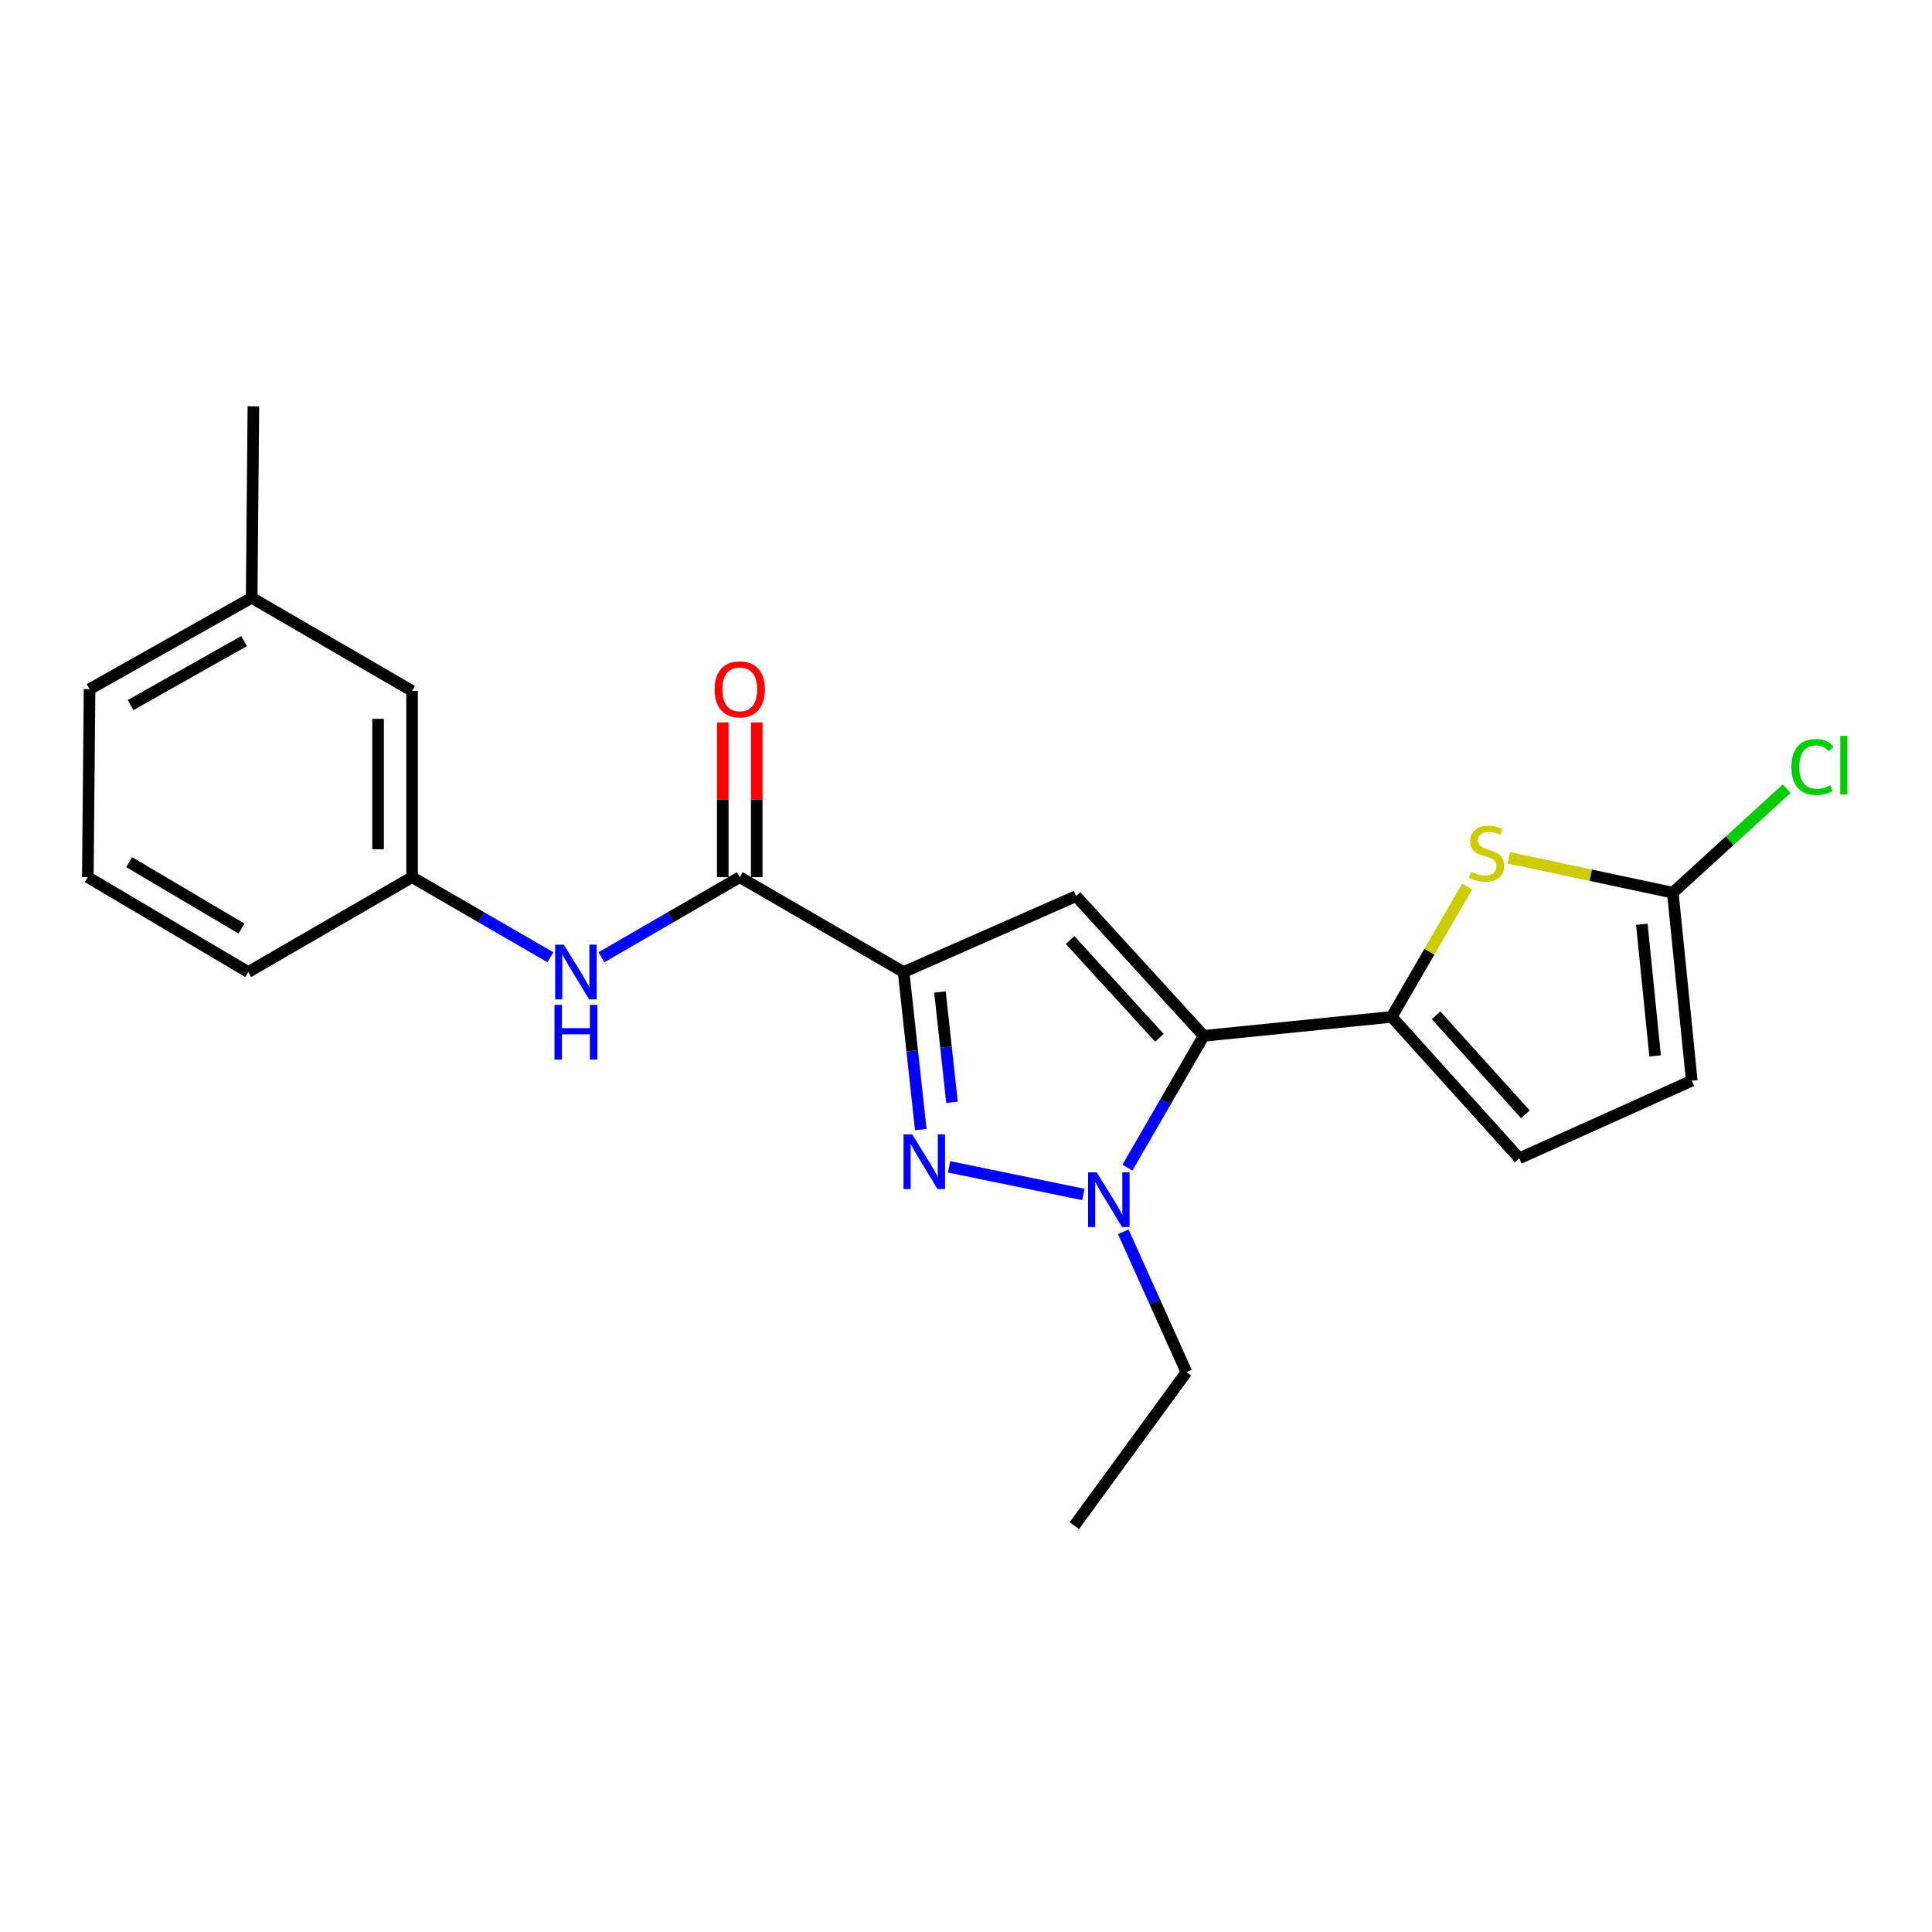 <?xml version='1.0' encoding='iso-8859-1'?>
<svg version='1.1' baseProfile='full'
              xmlns='http://www.w3.org/2000/svg'
                      xmlns:rdkit='http://www.rdkit.org/xml'
                      xmlns:xlink='http://www.w3.org/1999/xlink'
                  xml:space='preserve'
width='1000px' height='1000px' viewBox='0 0 1000 1000'>
<!-- END OF HEADER -->
<rect style='opacity:1.0;fill:#FFFFFF;stroke:none' width='1000' height='1000' x='0' y='0'> </rect>
<path class='bond-0' d='M 311.282,495.49 L 347.087,474.757' style='fill:none;fill-rule:evenodd;stroke:#0000FF;stroke-width:6px;stroke-linecap:butt;stroke-linejoin:miter;stroke-opacity:1' />
<path class='bond-0' d='M 347.087,474.757 L 382.891,454.023' style='fill:none;fill-rule:evenodd;stroke:#000000;stroke-width:6px;stroke-linecap:butt;stroke-linejoin:miter;stroke-opacity:1' />
<path class='bond-1' d='M 284.902,495.491 L 249.093,474.757' style='fill:none;fill-rule:evenodd;stroke:#0000FF;stroke-width:6px;stroke-linecap:butt;stroke-linejoin:miter;stroke-opacity:1' />
<path class='bond-1' d='M 249.093,474.757 L 213.283,454.023' style='fill:none;fill-rule:evenodd;stroke:#000000;stroke-width:6px;stroke-linecap:butt;stroke-linejoin:miter;stroke-opacity:1' />
<path class='bond-2' d='M 391.688,454.023 L 391.688,413.97' style='fill:none;fill-rule:evenodd;stroke:#000000;stroke-width:6px;stroke-linecap:butt;stroke-linejoin:miter;stroke-opacity:1' />
<path class='bond-2' d='M 391.688,413.97 L 391.688,373.916' style='fill:none;fill-rule:evenodd;stroke:#FF0000;stroke-width:6px;stroke-linecap:butt;stroke-linejoin:miter;stroke-opacity:1' />
<path class='bond-2' d='M 374.095,454.023 L 374.095,413.97' style='fill:none;fill-rule:evenodd;stroke:#000000;stroke-width:6px;stroke-linecap:butt;stroke-linejoin:miter;stroke-opacity:1' />
<path class='bond-2' d='M 374.095,413.97 L 374.095,373.916' style='fill:none;fill-rule:evenodd;stroke:#FF0000;stroke-width:6px;stroke-linecap:butt;stroke-linejoin:miter;stroke-opacity:1' />
<path class='bond-3' d='M 382.891,454.023 L 467.7,503.128' style='fill:none;fill-rule:evenodd;stroke:#000000;stroke-width:6px;stroke-linecap:butt;stroke-linejoin:miter;stroke-opacity:1' />
<path class='bond-4' d='M 213.283,357.613 L 213.283,454.023' style='fill:none;fill-rule:evenodd;stroke:#000000;stroke-width:6px;stroke-linecap:butt;stroke-linejoin:miter;stroke-opacity:1' />
<path class='bond-4' d='M 195.69,372.074 L 195.69,439.562' style='fill:none;fill-rule:evenodd;stroke:#000000;stroke-width:6px;stroke-linecap:butt;stroke-linejoin:miter;stroke-opacity:1' />
<path class='bond-5' d='M 213.283,357.613 L 130.263,309.408' style='fill:none;fill-rule:evenodd;stroke:#000000;stroke-width:6px;stroke-linecap:butt;stroke-linejoin:miter;stroke-opacity:1' />
<path class='bond-6' d='M 213.283,454.023 L 128.475,503.128' style='fill:none;fill-rule:evenodd;stroke:#000000;stroke-width:6px;stroke-linecap:butt;stroke-linejoin:miter;stroke-opacity:1' />
<path class='bond-7' d='M 583.549,604.353 L 603.288,570.253' style='fill:none;fill-rule:evenodd;stroke:#0000FF;stroke-width:6px;stroke-linecap:butt;stroke-linejoin:miter;stroke-opacity:1' />
<path class='bond-7' d='M 603.288,570.253 L 623.028,536.154' style='fill:none;fill-rule:evenodd;stroke:#000000;stroke-width:6px;stroke-linecap:butt;stroke-linejoin:miter;stroke-opacity:1' />
<path class='bond-8' d='M 560.755,618.252 L 491.254,603.958' style='fill:none;fill-rule:evenodd;stroke:#0000FF;stroke-width:6px;stroke-linecap:butt;stroke-linejoin:miter;stroke-opacity:1' />
<path class='bond-9' d='M 581.407,637.57 L 597.756,673.899' style='fill:none;fill-rule:evenodd;stroke:#0000FF;stroke-width:6px;stroke-linecap:butt;stroke-linejoin:miter;stroke-opacity:1' />
<path class='bond-9' d='M 597.756,673.899 L 614.104,710.228' style='fill:none;fill-rule:evenodd;stroke:#000000;stroke-width:6px;stroke-linecap:butt;stroke-linejoin:miter;stroke-opacity:1' />
<path class='bond-10' d='M 623.028,536.154 L 556.966,463.846' style='fill:none;fill-rule:evenodd;stroke:#000000;stroke-width:6px;stroke-linecap:butt;stroke-linejoin:miter;stroke-opacity:1' />
<path class='bond-10' d='M 600.13,537.174 L 553.887,486.559' style='fill:none;fill-rule:evenodd;stroke:#000000;stroke-width:6px;stroke-linecap:butt;stroke-linejoin:miter;stroke-opacity:1' />
<path class='bond-11' d='M 623.028,536.154 L 720.328,526.331' style='fill:none;fill-rule:evenodd;stroke:#000000;stroke-width:6px;stroke-linecap:butt;stroke-linejoin:miter;stroke-opacity:1' />
<path class='bond-12' d='M 556.966,463.846 L 467.7,503.128' style='fill:none;fill-rule:evenodd;stroke:#000000;stroke-width:6px;stroke-linecap:butt;stroke-linejoin:miter;stroke-opacity:1' />
<path class='bond-13' d='M 467.7,503.128 L 472.149,543.908' style='fill:none;fill-rule:evenodd;stroke:#000000;stroke-width:6px;stroke-linecap:butt;stroke-linejoin:miter;stroke-opacity:1' />
<path class='bond-13' d='M 472.149,543.908 L 476.598,584.688' style='fill:none;fill-rule:evenodd;stroke:#0000FF;stroke-width:6px;stroke-linecap:butt;stroke-linejoin:miter;stroke-opacity:1' />
<path class='bond-13' d='M 486.524,513.454 L 489.638,542' style='fill:none;fill-rule:evenodd;stroke:#000000;stroke-width:6px;stroke-linecap:butt;stroke-linejoin:miter;stroke-opacity:1' />
<path class='bond-13' d='M 489.638,542 L 492.753,570.546' style='fill:none;fill-rule:evenodd;stroke:#0000FF;stroke-width:6px;stroke-linecap:butt;stroke-linejoin:miter;stroke-opacity:1' />
<path class='bond-14' d='M 614.104,710.228 L 556.076,789.681' style='fill:none;fill-rule:evenodd;stroke:#000000;stroke-width:6px;stroke-linecap:butt;stroke-linejoin:miter;stroke-opacity:1' />
<path class='bond-15' d='M 720.328,526.331 L 786.39,599.538' style='fill:none;fill-rule:evenodd;stroke:#000000;stroke-width:6px;stroke-linecap:butt;stroke-linejoin:miter;stroke-opacity:1' />
<path class='bond-15' d='M 743.299,525.526 L 789.542,576.771' style='fill:none;fill-rule:evenodd;stroke:#000000;stroke-width:6px;stroke-linecap:butt;stroke-linejoin:miter;stroke-opacity:1' />
<path class='bond-16' d='M 720.328,526.331 L 739.863,492.596' style='fill:none;fill-rule:evenodd;stroke:#000000;stroke-width:6px;stroke-linecap:butt;stroke-linejoin:miter;stroke-opacity:1' />
<path class='bond-16' d='M 739.863,492.596 L 759.397,458.862' style='fill:none;fill-rule:evenodd;stroke:#CCCC00;stroke-width:6px;stroke-linecap:butt;stroke-linejoin:miter;stroke-opacity:1' />
<path class='bond-17' d='M 780.977,443.99 L 823.41,453.024' style='fill:none;fill-rule:evenodd;stroke:#CCCC00;stroke-width:6px;stroke-linecap:butt;stroke-linejoin:miter;stroke-opacity:1' />
<path class='bond-17' d='M 823.41,453.024 L 865.843,462.057' style='fill:none;fill-rule:evenodd;stroke:#000000;stroke-width:6px;stroke-linecap:butt;stroke-linejoin:miter;stroke-opacity:1' />
<path class='bond-18' d='M 865.843,462.057 L 875.656,559.367' style='fill:none;fill-rule:evenodd;stroke:#000000;stroke-width:6px;stroke-linecap:butt;stroke-linejoin:miter;stroke-opacity:1' />
<path class='bond-18' d='M 849.81,478.419 L 856.68,546.536' style='fill:none;fill-rule:evenodd;stroke:#000000;stroke-width:6px;stroke-linecap:butt;stroke-linejoin:miter;stroke-opacity:1' />
<path class='bond-19' d='M 865.843,462.057 L 895.313,435.137' style='fill:none;fill-rule:evenodd;stroke:#000000;stroke-width:6px;stroke-linecap:butt;stroke-linejoin:miter;stroke-opacity:1' />
<path class='bond-19' d='M 895.313,435.137 L 924.782,408.217' style='fill:none;fill-rule:evenodd;stroke:#00CC00;stroke-width:6px;stroke-linecap:butt;stroke-linejoin:miter;stroke-opacity:1' />
<path class='bond-20' d='M 786.39,599.538 L 875.656,559.367' style='fill:none;fill-rule:evenodd;stroke:#000000;stroke-width:6px;stroke-linecap:butt;stroke-linejoin:miter;stroke-opacity:1' />
<path class='bond-21' d='M 130.263,309.408 L 46.354,356.723' style='fill:none;fill-rule:evenodd;stroke:#000000;stroke-width:6px;stroke-linecap:butt;stroke-linejoin:miter;stroke-opacity:1' />
<path class='bond-21' d='M 126.318,331.83 L 67.582,364.951' style='fill:none;fill-rule:evenodd;stroke:#000000;stroke-width:6px;stroke-linecap:butt;stroke-linejoin:miter;stroke-opacity:1' />
<path class='bond-22' d='M 130.263,309.408 L 131.153,210.319' style='fill:none;fill-rule:evenodd;stroke:#000000;stroke-width:6px;stroke-linecap:butt;stroke-linejoin:miter;stroke-opacity:1' />
<path class='bond-23' d='M 45.455,454.023 L 46.354,356.723' style='fill:none;fill-rule:evenodd;stroke:#000000;stroke-width:6px;stroke-linecap:butt;stroke-linejoin:miter;stroke-opacity:1' />
<path class='bond-24' d='M 45.455,454.023 L 128.475,503.128' style='fill:none;fill-rule:evenodd;stroke:#000000;stroke-width:6px;stroke-linecap:butt;stroke-linejoin:miter;stroke-opacity:1' />
<path class='bond-24' d='M 66.864,446.246 L 124.978,480.619' style='fill:none;fill-rule:evenodd;stroke:#000000;stroke-width:6px;stroke-linecap:butt;stroke-linejoin:miter;stroke-opacity:1' />
<path  class='atom-0' d='M 291.832 488.968
L 301.112 503.968
Q 302.032 505.448, 303.512 508.128
Q 304.992 510.808, 305.072 510.968
L 305.072 488.968
L 308.832 488.968
L 308.832 517.288
L 304.952 517.288
L 294.992 500.888
Q 293.832 498.968, 292.592 496.768
Q 291.392 494.568, 291.032 493.888
L 291.032 517.288
L 287.352 517.288
L 287.352 488.968
L 291.832 488.968
' fill='#0000FF'/>
<path  class='atom-0' d='M 287.012 520.12
L 290.852 520.12
L 290.852 532.16
L 305.332 532.16
L 305.332 520.12
L 309.172 520.12
L 309.172 548.44
L 305.332 548.44
L 305.332 535.36
L 290.852 535.36
L 290.852 548.44
L 287.012 548.44
L 287.012 520.12
' fill='#0000FF'/>
<path  class='atom-3' d='M 369.891 356.803
Q 369.891 350.003, 373.251 346.203
Q 376.611 342.403, 382.891 342.403
Q 389.171 342.403, 392.531 346.203
Q 395.891 350.003, 395.891 356.803
Q 395.891 363.683, 392.491 367.603
Q 389.091 371.483, 382.891 371.483
Q 376.651 371.483, 373.251 367.603
Q 369.891 363.723, 369.891 356.803
M 382.891 368.283
Q 387.211 368.283, 389.531 365.403
Q 391.891 362.483, 391.891 356.803
Q 391.891 351.243, 389.531 348.443
Q 387.211 345.603, 382.891 345.603
Q 378.571 345.603, 376.211 348.403
Q 373.891 351.203, 373.891 356.803
Q 373.891 362.523, 376.211 365.403
Q 378.571 368.283, 382.891 368.283
' fill='#FF0000'/>
<path  class='atom-5' d='M 567.673 606.803
L 576.953 621.803
Q 577.873 623.283, 579.353 625.963
Q 580.833 628.643, 580.913 628.803
L 580.913 606.803
L 584.673 606.803
L 584.673 635.123
L 580.793 635.123
L 570.833 618.723
Q 569.673 616.803, 568.433 614.603
Q 567.233 612.403, 566.873 611.723
L 566.873 635.123
L 563.193 635.123
L 563.193 606.803
L 567.673 606.803
' fill='#0000FF'/>
<path  class='atom-9' d='M 472.152 587.157
L 481.432 602.157
Q 482.352 603.637, 483.832 606.317
Q 485.312 608.997, 485.392 609.157
L 485.392 587.157
L 489.152 587.157
L 489.152 615.477
L 485.272 615.477
L 475.312 599.077
Q 474.152 597.157, 472.912 594.957
Q 471.712 592.757, 471.352 592.077
L 471.352 615.477
L 467.672 615.477
L 467.672 587.157
L 472.152 587.157
' fill='#0000FF'/>
<path  class='atom-13' d='M 761.432 451.252
Q 761.752 451.372, 763.072 451.932
Q 764.392 452.492, 765.832 452.852
Q 767.312 453.172, 768.752 453.172
Q 771.432 453.172, 772.992 451.892
Q 774.552 450.572, 774.552 448.292
Q 774.552 446.732, 773.752 445.772
Q 772.992 444.812, 771.792 444.292
Q 770.592 443.772, 768.592 443.172
Q 766.072 442.412, 764.552 441.692
Q 763.072 440.972, 761.992 439.452
Q 760.952 437.932, 760.952 435.372
Q 760.952 431.812, 763.352 429.612
Q 765.792 427.412, 770.592 427.412
Q 773.872 427.412, 777.592 428.972
L 776.672 432.052
Q 773.272 430.652, 770.712 430.652
Q 767.952 430.652, 766.432 431.812
Q 764.912 432.932, 764.952 434.892
Q 764.952 436.412, 765.712 437.332
Q 766.512 438.252, 767.632 438.772
Q 768.792 439.292, 770.712 439.892
Q 773.272 440.692, 774.792 441.492
Q 776.312 442.292, 777.392 443.932
Q 778.512 445.532, 778.512 448.292
Q 778.512 452.212, 775.872 454.332
Q 773.272 456.412, 768.912 456.412
Q 766.392 456.412, 764.472 455.852
Q 762.592 455.332, 760.352 454.412
L 761.432 451.252
' fill='#CCCC00'/>
<path  class='atom-17' d='M 927.231 396.985
Q 927.231 389.945, 930.511 386.265
Q 933.831 382.545, 940.111 382.545
Q 945.951 382.545, 949.071 386.665
L 946.431 388.825
Q 944.151 385.825, 940.111 385.825
Q 935.831 385.825, 933.551 388.705
Q 931.311 391.545, 931.311 396.985
Q 931.311 402.585, 933.631 405.465
Q 935.991 408.345, 940.551 408.345
Q 943.671 408.345, 947.311 406.465
L 948.431 409.465
Q 946.951 410.425, 944.711 410.985
Q 942.471 411.545, 939.991 411.545
Q 933.831 411.545, 930.511 407.785
Q 927.231 404.025, 927.231 396.985
' fill='#00CC00'/>
<path  class='atom-17' d='M 952.511 380.825
L 956.191 380.825
L 956.191 411.185
L 952.511 411.185
L 952.511 380.825
' fill='#00CC00'/>
</svg>
